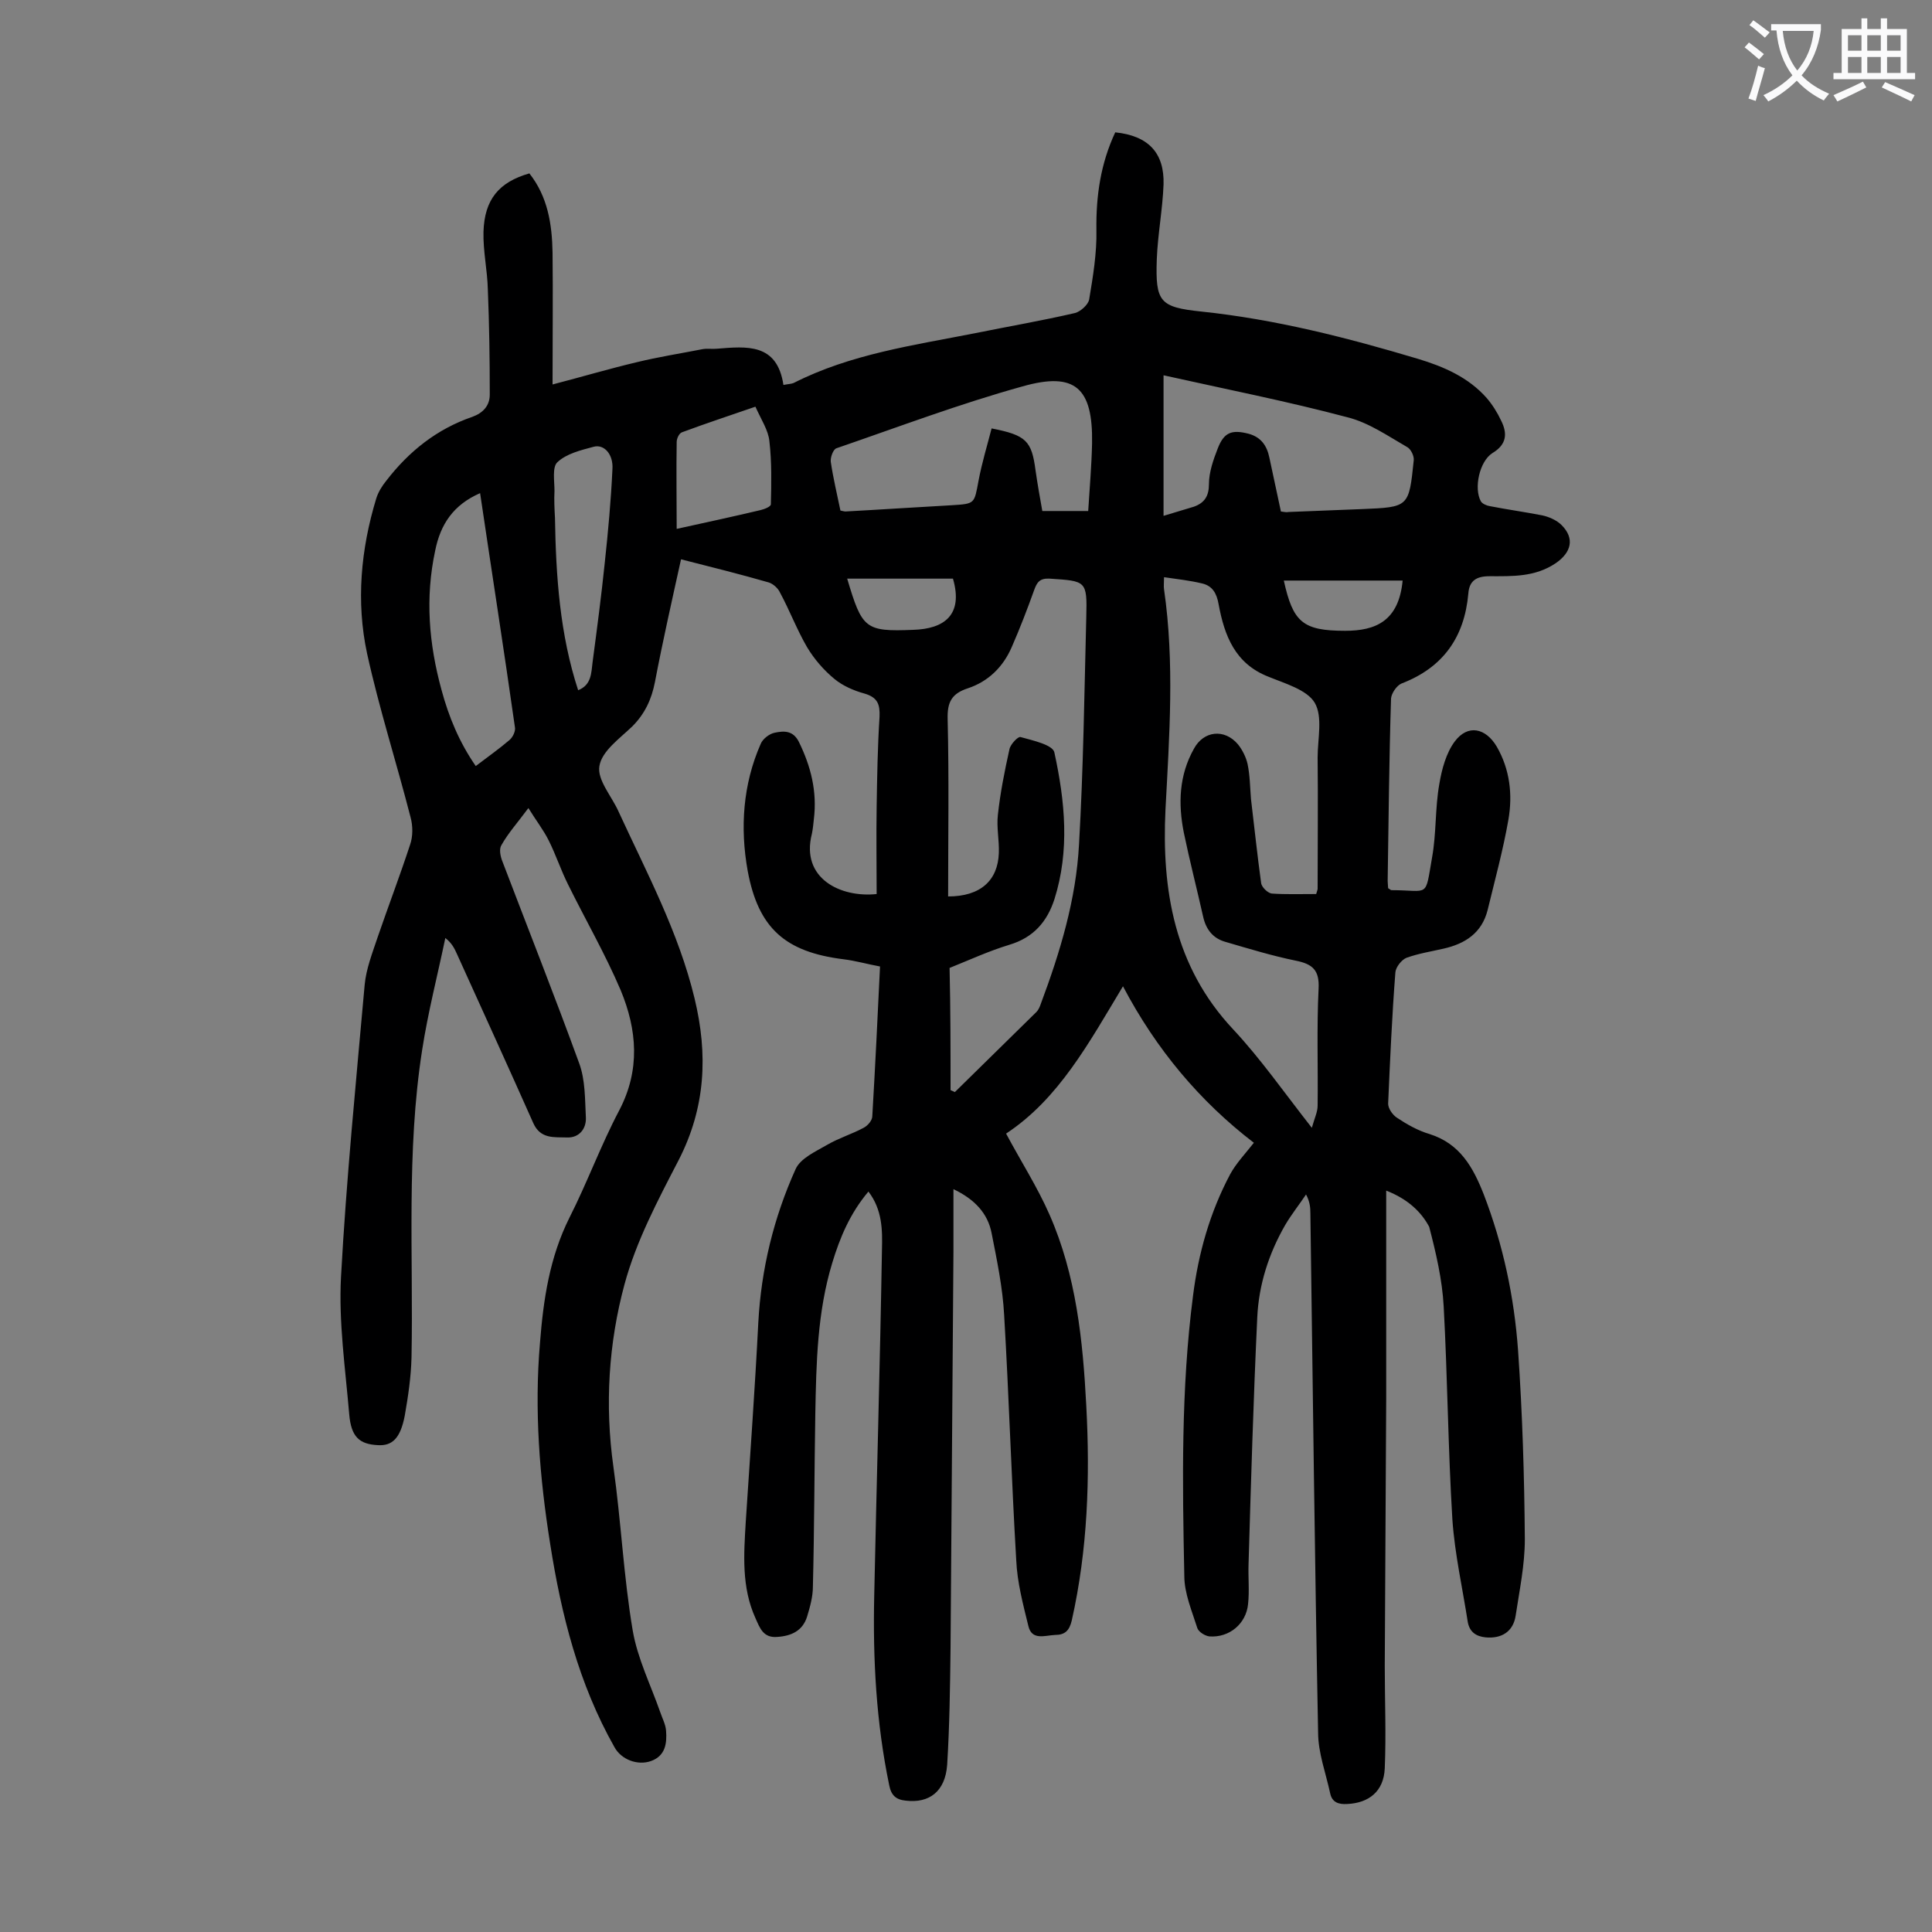 <svg enable-background="new 0 0 400 400" viewBox="0 0 400 400" xmlns="http://www.w3.org/2000/svg"><rect x="0" y="0" width="400" height="400" fill="#808080" stroke="none"/><path d="m287 246.5v42.7c-.1 18.6-.2 37.2-.3 55.7 0 7.1.3 14.1 0 21.2-.2 4.8-3.3 7.2-7.8 7.4-1.7.1-3.1-.3-3.5-2.2-.9-4.2-2.5-8.4-2.5-12.6-.7-35.8-1.1-71.6-1.6-107.5 0-1.2-.1-2.4-.9-3.9-1.4 2.1-3 4.1-4.3 6.3-3.4 5.9-5.5 12.4-5.8 19.2-.8 17-1.3 34-1.8 51-.1 2.8.2 5.5-.1 8.3-.4 4.1-3.9 7-8 6.7-.9-.1-2.2-.9-2.5-1.7-1.1-3.5-2.7-7.2-2.7-10.8-.4-19.3-.7-38.7 1.8-58 1.1-8.8 3.5-17.3 7.7-25.2 1.2-2.2 3-4.1 4.9-6.5-11.2-8.6-20.2-19.3-27.1-32.4-7.1 11.8-13.3 23.3-24.2 30.5 3.1 5.8 6.5 11.1 9 16.8 5.5 12.5 6.9 26 7.6 39.5.8 15 .3 29.8-3 44.5-.5 2.1-1.4 3-3.5 3-2.1.1-4.8 1.2-5.5-1.9-1.1-4.5-2.3-9-2.5-13.6-1-16.9-1.5-33.8-2.5-50.7-.3-5.7-1.5-11.4-2.6-17-.8-4.1-3.5-7-7.9-9.1v13.1c-.2 27.3-.4 54.6-.6 81.9-.1 8.1-.2 16.1-.7 24.2-.4 5.5-3.7 8-8.6 7.4-2-.2-3-1.1-3.4-3.2-2.7-13-3.4-26.1-3.1-39.3.5-23.9 1.2-47.7 1.6-71.6.1-4 .1-8.2-2.8-12-3.8 4.5-5.9 9.5-7.5 14.8-3.1 10.2-3.3 20.7-3.5 31.2-.2 11.9-.2 23.9-.5 35.8 0 2.1-.6 4.2-1.2 6.2-.9 2.9-3.2 4-6.1 4.2-3 .3-3.7-1.9-4.6-3.9-2.9-6.4-2.4-13.2-2-19.9.9-13.8 1.9-27.5 2.6-41.3.6-11.1 3.2-21.7 7.7-31.7 1-2.3 4.2-3.7 6.6-5.1s5.1-2.2 7.5-3.5c.8-.4 1.8-1.5 1.8-2.4.6-10.2 1.1-20.5 1.6-31-2.7-.5-5.1-1.2-7.6-1.5-12-1.5-17.6-6.4-19.8-18.3-1.6-8.9-1-17.9 2.7-26.3.4-1 1.8-2.1 2.9-2.3 1.9-.4 3.8-.5 5 1.9 2.5 5.1 3.8 10.3 3.1 16-.1 1-.2 2-.4 3-2.4 9.3 6 13.3 13.4 12.5 0-6-.1-12 0-18.1.1-6.2.2-12.4.6-18.6.1-2.6-.4-4-3.1-4.8-2.2-.6-4.5-1.6-6.2-3-2.2-1.8-4.2-4.1-5.7-6.6-2.1-3.6-3.6-7.6-5.6-11.3-.4-.9-1.4-1.8-2.3-2.1-5.9-1.7-11.9-3.2-18.2-4.8-1.9 8.6-3.8 17-5.4 25.4-.7 3.6-2.1 6.6-4.7 9.2-2.6 2.5-6.3 5.1-6.8 8.2-.5 2.9 2.6 6.3 4 9.5 5.8 12.6 12.4 24.9 15.7 38.6 2.8 11.6 2.3 22.6-3.3 33.5-4.3 8.3-8.8 16.8-11.2 25.7-3.3 12.2-4.1 25-2.3 37.8 1.6 11.3 2.1 22.7 4 33.9 1 5.8 3.7 11.2 5.7 16.9.4 1.2 1.1 2.5 1.2 3.8.2 2.6-.1 5.2-3.1 6.3-2.8 1-6.2-.3-7.6-2.9-7.4-13.1-11-27.4-13.3-42.1-2.2-13.8-3.3-27.7-2.1-41.6.7-9 2-17.7 6.1-25.9 3.7-7.3 6.5-15 10.3-22.2 4.4-8.4 3.7-16.7.3-24.9-3.2-7.5-7.3-14.6-10.9-21.9-1.5-3-2.5-6.1-4-9.1-1.1-2.2-2.6-4.1-4.2-6.7-2.3 3.1-4.2 5.2-5.6 7.7-.5.8-.2 2.3.2 3.3 5.3 13.9 10.8 27.8 15.9 41.8 1.3 3.5 1.2 7.5 1.4 11.3.1 2.3-1.4 4.2-3.9 4.1-2.6-.1-5.5.4-7-3-5.2-11.7-10.5-23.3-15.8-35-.5-1.1-1-2.2-2.4-3.3-1.6 7.7-3.6 15.4-4.8 23.2-3.3 21.1-1.8 42.4-2.2 63.6-.1 4.1-.7 8.1-1.4 12.1-.9 4.7-2.6 6.3-5.6 6.1-3.8-.2-5.5-1.7-5.9-6.4-.8-9.5-2.2-19-1.7-28.4 1.1-20.2 3.1-40.3 4.9-60.5.3-3.3 1.6-6.6 2.7-9.9 2.2-6.4 4.6-12.7 6.7-19.1.6-1.7.6-3.9.1-5.7-2.9-11.3-6.5-22.5-9-33.9-2.3-10.7-1.3-21.6 1.9-32.1.4-1.3 1.2-2.6 2.1-3.7 4.7-6.1 10.5-10.7 17.8-13.2 2.2-.8 3.6-2.3 3.6-4.6 0-7.3-.1-14.5-.4-21.8-.1-4-1-7.9-.9-11.9.2-6.7 3.2-10.3 9.5-12.1 3.8 4.8 4.7 10.5 4.8 16.4.1 8.7 0 17.4 0 27.3 6.5-1.7 11.9-3.3 17.4-4.6 4.5-1.1 9-1.8 13.6-2.7 1-.2 2 0 3-.1 6.2-.5 12.5-1.2 13.8 7.5 1-.2 1.6-.2 2.1-.4 11.8-6 24.8-7.8 37.5-10.3 6.9-1.4 13.9-2.6 20.8-4.2 1.1-.3 2.7-1.7 2.9-2.8.8-4.8 1.6-9.6 1.5-14.4-.1-7.1.9-13.8 3.9-20.2 6.8.7 10.2 4.2 10 10.8-.2 5.2-1.2 10.3-1.4 15.5-.3 8.8.6 9.9 9.2 10.8 15.3 1.6 30.2 5.4 44.9 9.8 5.3 1.6 10.4 3.8 14.2 8.1 1.2 1.4 2.2 3 3 4.7 1.3 2.6 1.2 4.9-1.8 6.7-2.7 1.7-3.9 7.3-2.4 10 .3.5 1.2.9 1.9 1 3.6.7 7.2 1.2 10.8 1.9 1.4.3 3 1 4 2 2.8 2.8 2 5.7-1.2 7.9-4.3 2.9-9 2.7-13.7 2.7-2.7 0-4.2.9-4.4 3.6-.8 9-5.2 15.3-13.8 18.6-1 .4-2.1 2-2.2 3.1-.4 12.6-.5 25.2-.7 37.8 0 .5.1 1.1.1 1.5.4.2.5.4.7.4 7.9 0 6.9 1.8 8.4-6.8.9-5 .6-10.2 1.5-15.2.5-3 1.4-6.4 3.2-8.8 2.7-3.6 6.4-2.8 8.7 1.1 2.7 4.7 3.3 9.9 2.4 15.1-1.1 6.3-2.8 12.5-4.3 18.7-1.2 4.8-4.7 7-9.1 8-2.6.6-5.2 1-7.7 1.9-1 .4-2.2 1.9-2.3 3-.7 9-1.1 18.1-1.5 27.2 0 1 .9 2.3 1.8 2.9 2.1 1.4 4.4 2.7 6.8 3.4 6.3 2 9 6.9 11.2 12.5 4 10.4 6.3 21.2 7.1 32.3.9 13 1.3 26 1.4 39.1 0 5.3-1.1 10.5-1.9 15.8-.5 3.3-2.9 4.8-6.2 4.5-2-.2-3.3-1.1-3.7-3.1-1.1-7.1-2.7-14.1-3.2-21.3-.9-14.7-1-29.4-1.8-44.1-.3-5.6-1.6-11.1-3-16.5-1.6-3-4.3-5.7-8.9-7.5zm-14.5-61.4c.2-.7.3-.9.3-1.1 0-9.1.1-18.1 0-27.2 0-3.8 1.1-8.4-.6-11.3-1.6-2.7-6.2-4-9.6-5.4-6.9-2.7-9.1-8.5-10.3-15-.4-2.3-1.3-3.8-3.4-4.3-2.5-.6-5.1-.9-7.9-1.3 0 1.2-.1 1.9 0 2.5 2.2 15.2 1.1 30.4.3 45.6-.8 16.6 1.8 32.5 14 45.5 5.7 6.1 10.5 13 16.3 20.4.6-2.1 1.2-3.3 1.2-4.6.1-8.1-.2-16.1.2-24.2.2-3.8-1.2-5.1-4.7-5.8-4.9-1-9.8-2.5-14.6-3.9-2.5-.7-4-2.5-4.6-5.2-1.3-5.8-2.8-11.6-4-17.4-1.2-6-1-11.9 2.1-17.4 2-3.7 6.3-4.2 9.1-.9.9 1.1 1.7 2.7 2 4.1.5 2.4.5 4.8.7 7.2.7 5.8 1.3 11.6 2.1 17.4.1.9 1.4 2.1 2.2 2.2 2.9.2 6 .1 9.2.1zm-75.7 40.6c.3.1.6.3.9.4 5.6-5.5 11.3-11.1 16.9-16.6.4-.4.7-1.1.9-1.7 4-10.7 7.3-21.6 7.9-33 .9-15.6 1.1-31.3 1.5-47 .2-7.6 0-7.5-7.6-8-2-.1-2.6.7-3.2 2.4-1.4 3.9-2.9 7.8-4.6 11.7-1.8 4.2-4.9 7.2-9.1 8.6-3.4 1.1-4.3 2.9-4.2 6.4.3 12.2.1 24.5.1 36.7 6.7 0 10.3-3.3 10.5-9 .1-2.6-.5-5.3-.2-7.9.5-4.6 1.4-9.1 2.4-13.6.2-1 1.8-2.7 2.3-2.5 2.5.7 6.7 1.6 7 3.2 2.2 10.1 3.2 20.3 0 30.4-1.5 4.6-4.3 7.9-9.3 9.4-4.3 1.3-8.4 3.2-12.4 4.8.2 8.6.2 16.9.2 25.3zm-22.8-120c.5.1.8.2 1 .2 7.4-.4 14.8-.9 22.1-1.3 4.8-.3 4.6-.3 5.5-5.1.7-3.7 1.8-7.3 2.7-10.8 7.2 1.4 8.3 2.6 9.1 8.7.4 2.8.9 5.6 1.4 8.4h9.5c.3-4.8.7-9.4.8-14 .2-11.5-3.5-14.9-14.4-11.8-13 3.6-25.7 8.4-38.5 12.8-.7.2-1.3 1.9-1.2 2.8.5 3.4 1.3 6.7 2 10.1zm66.9-28v29.1c2.3-.7 4.3-1.3 6.3-1.9 2.2-.8 3.1-2.2 3.1-4.7 0-2.4.9-5 1.8-7.3 1.3-3.4 2.9-4 6.4-3.1 2.6.7 3.8 2.5 4.3 4.9.8 3.7 1.6 7.5 2.4 11.2.7.1 1.2.2 1.6.1 5.1-.2 10.1-.4 15.2-.6 9.7-.4 9.7-.4 10.7-10.1.1-.9-.6-2.3-1.3-2.7-4-2.3-8-5.1-12.4-6.2-12.4-3.3-25.1-5.8-38.1-8.7zm-141.5 24.4c-5.5 2.4-8.2 6.4-9.3 11.9-2.1 9.8-1.3 19.3 1.3 28.8 1.5 5.6 3.7 10.9 7.1 15.8 2.5-1.9 4.9-3.6 7-5.4.7-.6 1.3-1.9 1.1-2.7-2.3-16.2-4.8-32.2-7.2-48.4zm20.3 40.8c2.8-1.1 2.7-3.6 3-5.9.9-6.8 1.8-13.6 2.5-20.4.7-6.5 1.3-13 1.6-19.5.2-3-1.7-5.2-3.9-4.6-2.6.7-5.6 1.4-7.5 3.2-1.1 1-.6 3.9-.6 5.9-.1 1.9 0 3.8.1 5.6.2 12.1 1 24.1 4.8 35.7zm36.7-58.7c-4.9 1.7-10.1 3.4-15.2 5.3-.6.2-1.1 1.3-1.1 2-.1 6 0 12.1 0 18 6.4-1.4 11.9-2.6 17.4-3.9.8-.2 2.1-.7 2.1-1.2.1-4.3.2-8.7-.3-13-.2-2.3-1.7-4.5-2.9-7.2zm109.4 36c1.9 8.6 3.9 10.4 12.7 10.4 6.3 0 11.1-2 11.9-10.4-8.3 0-16.5 0-24.6 0zm-90.4-.4c3.1 10.4 3.7 11 13.7 10.6 6.3-.2 10.4-3 8.2-10.6-7.2 0-14.4 0-21.9 0z" fill="#000001"/><g fill="#fafafb"><path d="m362.1 8.8c1.1.8 2.1 1.6 3.1 2.4l-1 1.1c-1.3-1.1-2.3-2-3-2.5zm1.9 4.8c.5.2.9.4 1.4.5-.6 2.3-1.3 4.5-1.9 6.8l-1.5-.5c.8-2.1 1.4-4.3 2-6.8zm-1-9.4c1.3.9 2.4 1.8 3.4 2.5l-1 1.1c-1.4-1.2-2.4-2.1-3.2-2.6zm3.7 2.2v-1.4h10.3v1.2c-.5 3.6-1.8 6.8-4 9.4 1.5 1.6 3.4 2.8 5.7 3.8-.3.4-.7.8-1.1 1.4-2.3-1.1-4.1-2.5-5.6-4.1-1.6 1.6-3.6 3.1-5.9 4.3-.3-.5-.7-.9-1-1.3 2.4-1.1 4.4-2.5 6-4.1-1.9-2.5-3-5.6-3.3-9.3h-1.1zm8.8 0h-6.4c.3 3.3 1.3 6 3 8.2 2-2.3 3.1-5.1 3.4-8.2z"/><path d="m385.3 3.8h1.3v2.2h2.8v-2.2h1.3v2.2h4.1v9.1h1.7v1.3h-16.9v-1.3h1.7v-9.1h4.1v-2.2zm.4 13.1.7 1.2c-1.8.9-3.8 1.9-6 2.9-.2-.4-.5-.8-.8-1.3 2.3-1 4.3-1.9 6.1-2.8zm-3.1-6.4h2.8v-3.2h-2.8zm0 4.6h2.8v-3.3h-2.8zm4-4.6h2.8v-3.2h-2.8zm0 4.6h2.8v-3.3h-2.8zm3.7 1.9c2.1.9 4.1 1.8 6.1 2.7l-.7 1.3c-2.2-1.1-4.2-2-6.1-2.9zm3.2-9.7h-2.8v3.2h2.8zm-2.8 7.8h2.8v-3.3h-2.8z"/></g></svg>